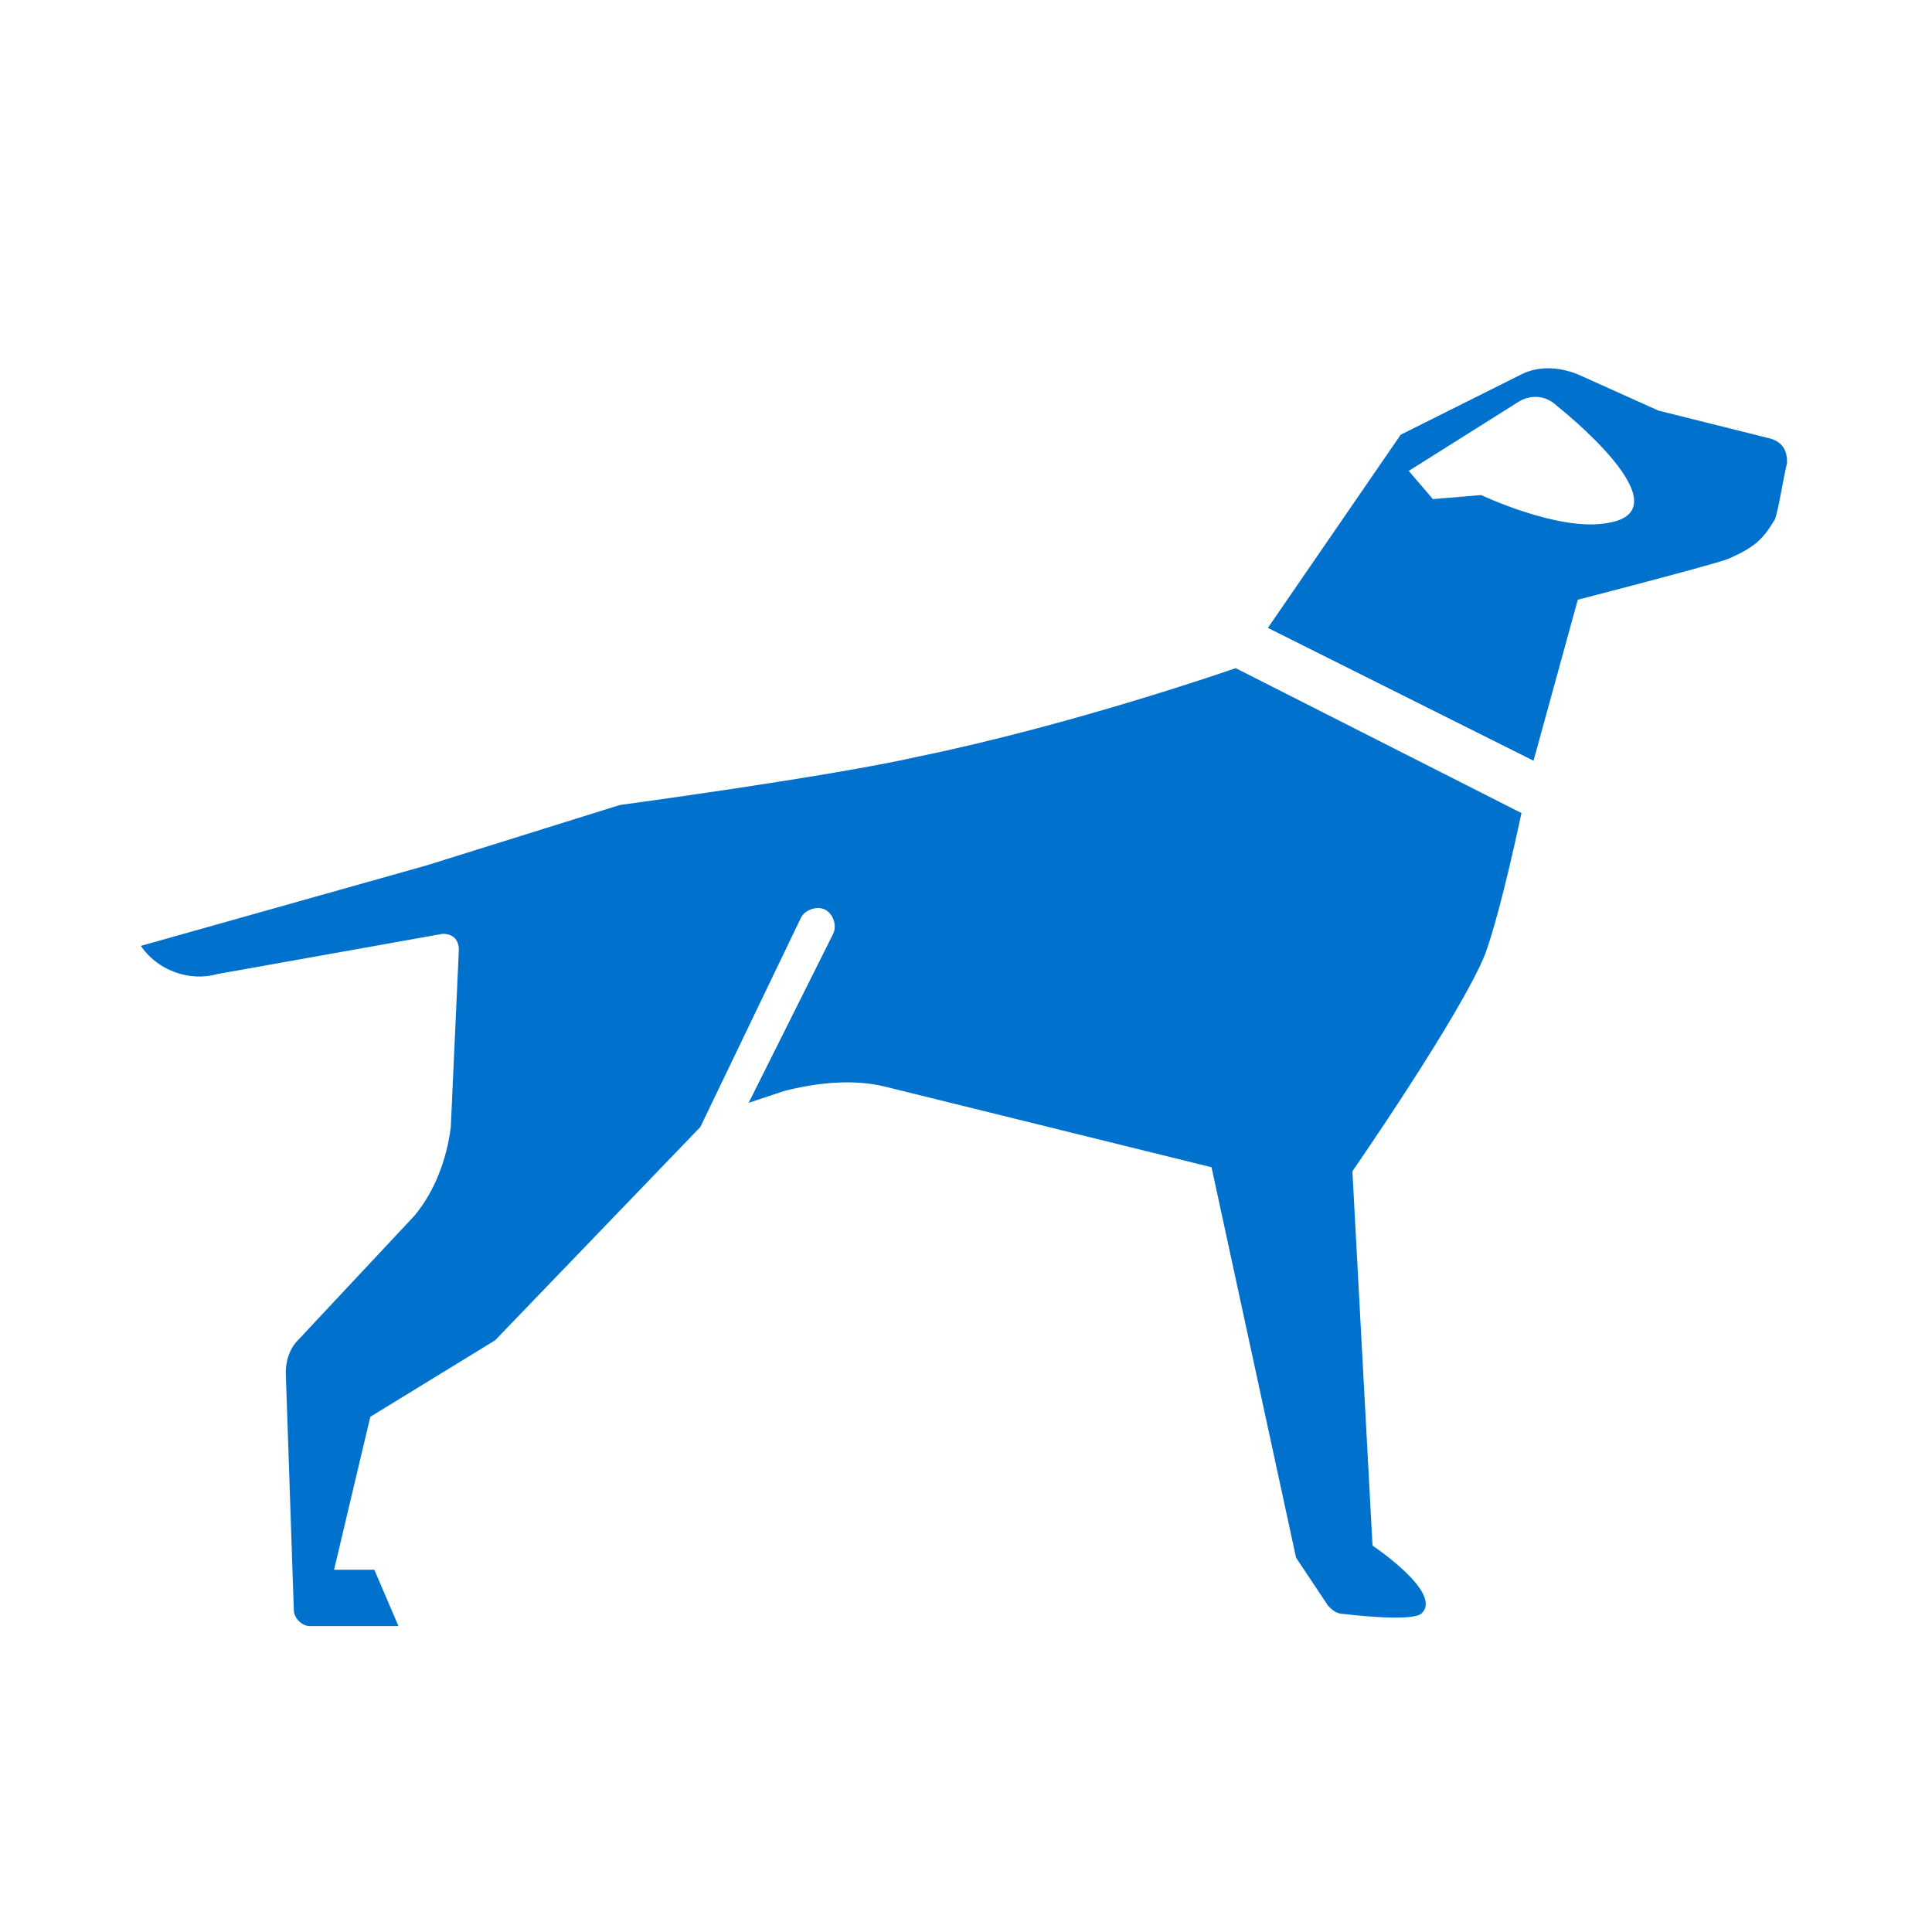 <?xml version="1.0" encoding="utf-8"?>
<!-- Generator: Adobe Illustrator 19.2.1, SVG Export Plug-In . SVG Version: 6.00 Build 0)  -->
<!DOCTYPE svg PUBLIC "-//W3C//DTD SVG 1.1//EN" "http://www.w3.org/Graphics/SVG/1.1/DTD/svg11.dtd">
<svg xmlns="http://www.w3.org/2000/svg" xmlns:xlink="http://www.w3.org/1999/xlink" version="1.1" id="Layer_1" x="0px" y="0px" viewBox="0 0 48 48" style="enable-background:new 0 0 48 48;" xml:space="preserve">
<style type="text/css">
    .st7{fill:#0072ce;}
</style>
<g>
    <path class="st7" d="M37.8,20.2l-7.1-3.6c0,0-4,1.4-7.9,2.2c-2.2,0.5-7.4,1.2-7.4,1.2l-4.8,1.5l-7.1,2h0c0.4,0.6,1.2,0.9,1.9,0.7   l5.6-1c0.2,0,0.4,0.1,0.4,0.4L11.2,28c-0.1,0.8-0.4,1.6-0.9,2.2l-2.9,3.1c-0.2,0.2-0.3,0.5-0.3,0.8l0.2,5.9c0,0.2,0.2,0.4,0.4,0.4   h2.2L9.3,39h-1l0.9-3.8l3.1-1.9l5.1-5.3l2.5-5.2c0.1-0.2,0.4-0.3,0.6-0.2c0.2,0.1,0.3,0.4,0.2,0.6l-2.1,4.2l0.9-0.3   c0.8-0.2,1.7-0.3,2.5-0.1l8.1,2l2.1,9.7l0.8,1.2c0.1,0.1,0.2,0.2,0.4,0.2c0,0,1.6,0.2,1.9,0c0.6-0.5-1.2-1.7-1.2-1.7l-0.5-9.3   c0,0,2.7-3.9,3.3-5.4C37.3,22.6,37.8,20.2,37.8,20.2z" />
    <path class="st7" d="M44,10.9c0.3,0.1,0.4,0.3,0.4,0.6c-0.1,0.4-0.2,1.1-0.3,1.4c-0.3,0.5-0.5,0.7-1.2,1c-0.6,0.2-3.7,1-3.7,1   l-1.1,4l-6.6-3.3l3.3-4.8l3-1.5c0.4-0.2,0.9-0.2,1.4,0l2,0.9L44,10.9z M35,11.7l0.6,0.7l1.2-0.1c0,0,1.9,0.9,3.1,0.7   c2.1-0.3-1.2-2.9-1.2-2.9c-0.3-0.3-0.7-0.3-1-0.1L35,11.7z" />
</g>
</svg>
